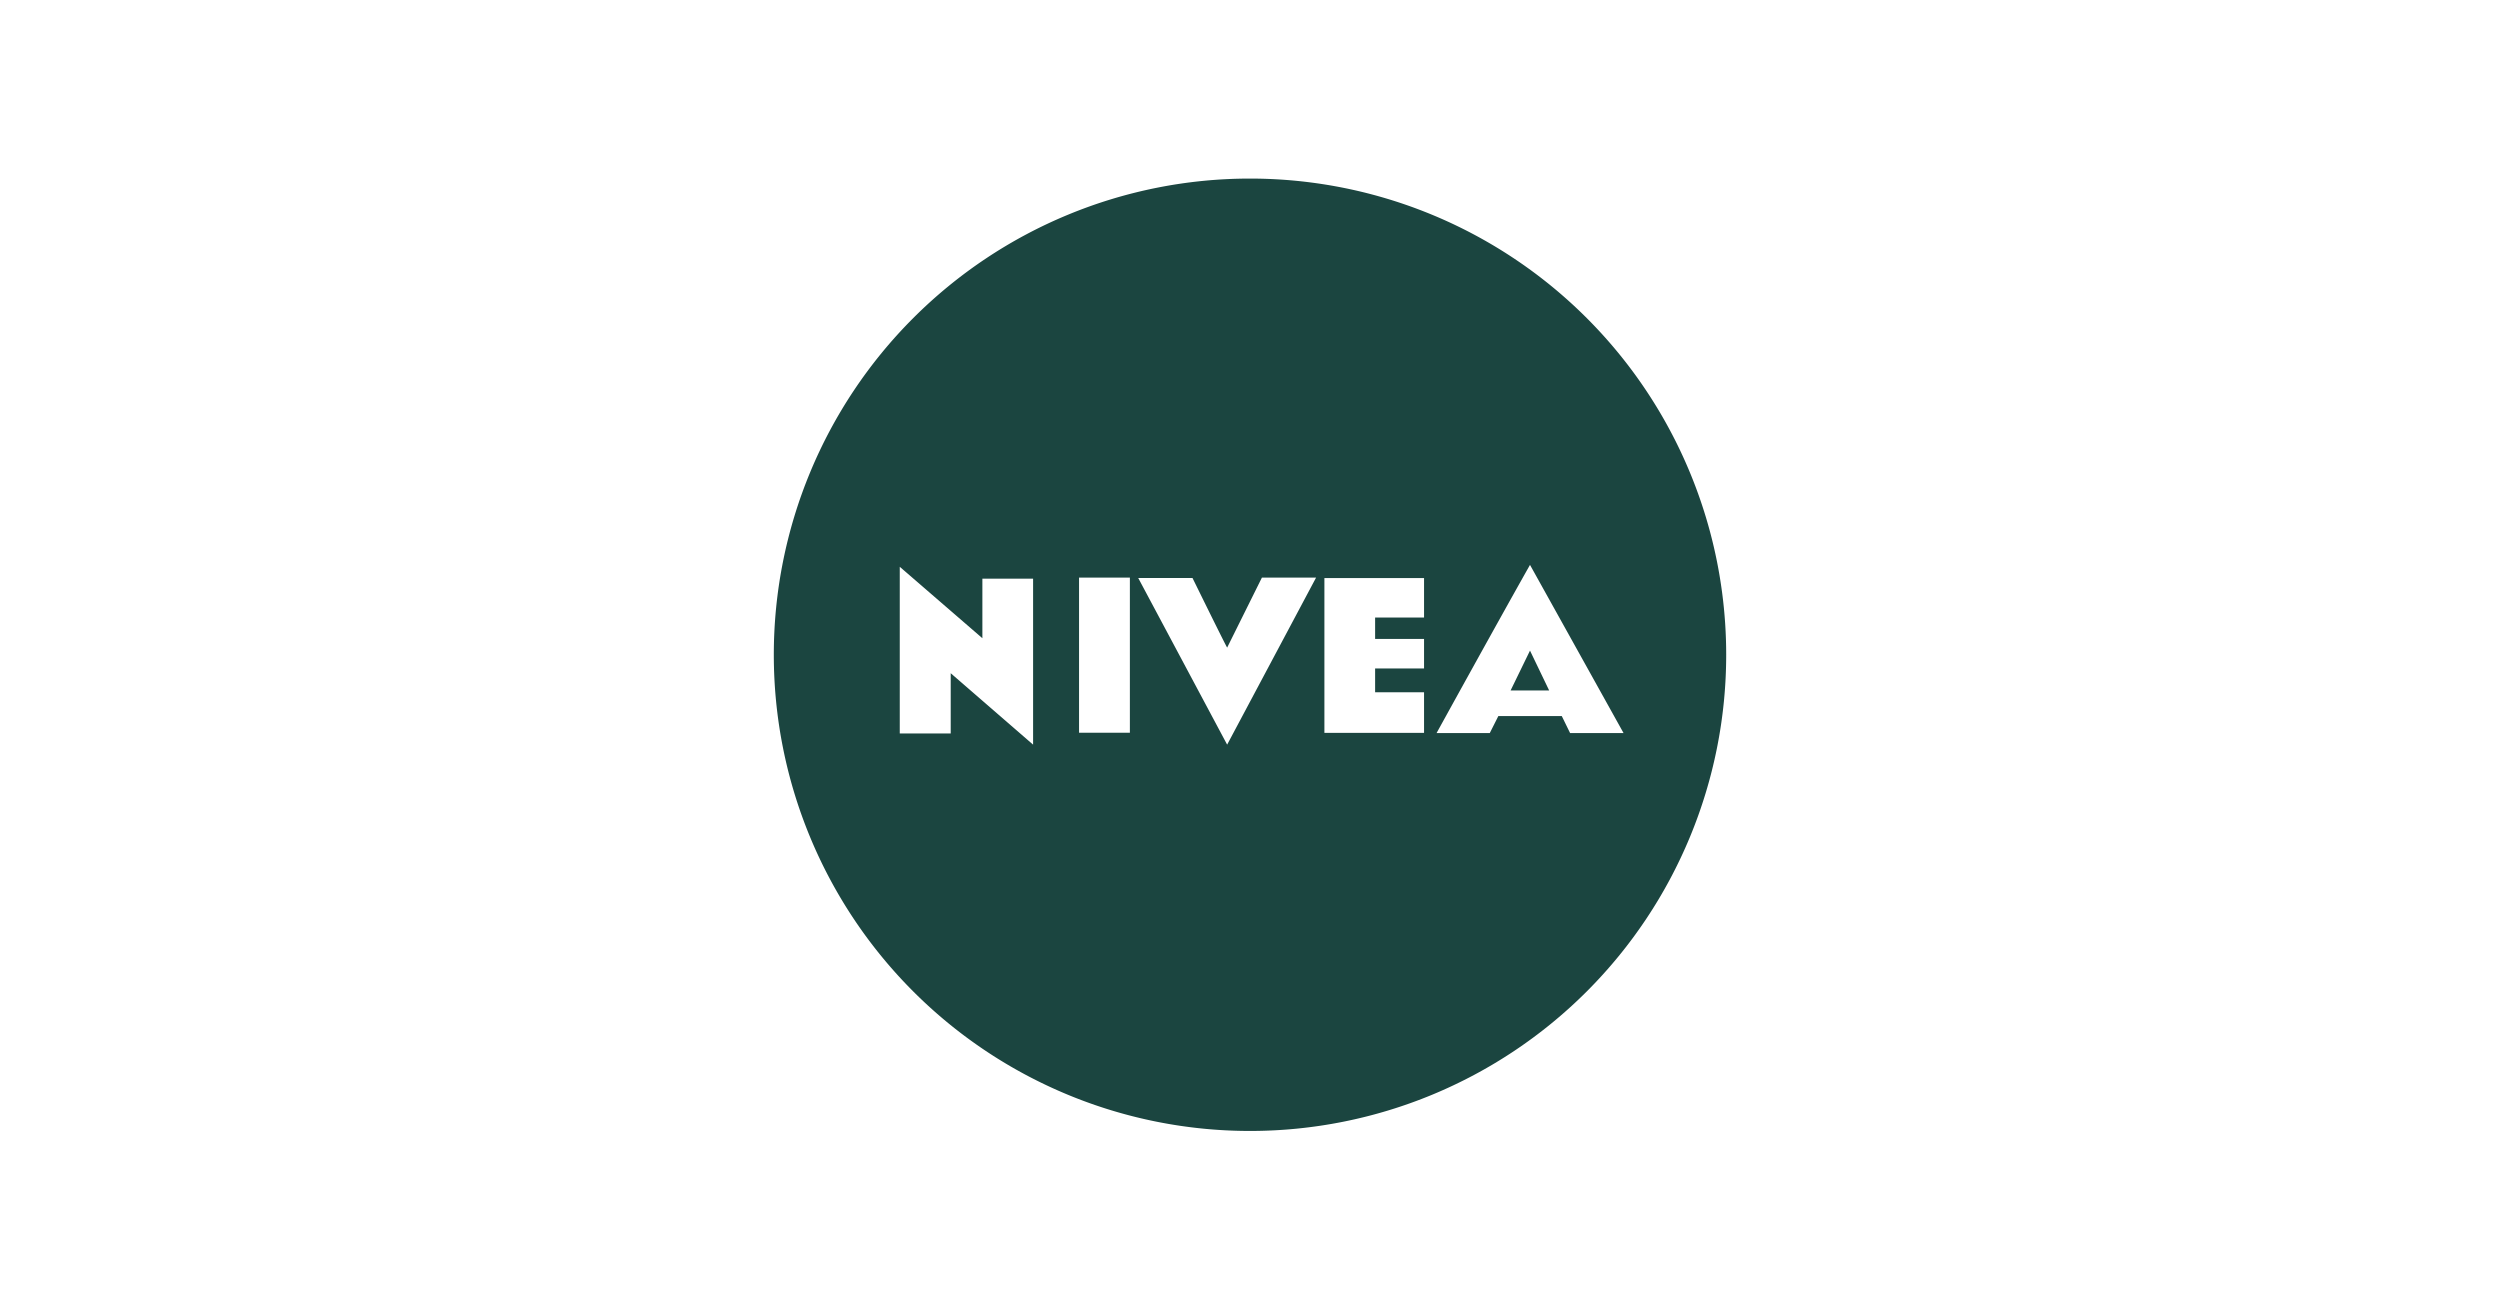 <?xml version="1.0" encoding="UTF-8"?>
<svg xmlns="http://www.w3.org/2000/svg" id="Vector_Logo_Here" data-name="Vector Logo Here" viewBox="0 0 210 110">
  <defs>
    <style>.cls-1{isolation:isolate;}.cls-2{fill:#1b4540;}</style>
  </defs>
  <g class="cls-1">
    <path class="cls-2" d="M126.89,58h3.24l-1.61-3.35Z"></path>
    <path class="cls-2" d="M105,15a40,40,0,1,0,40,40A40,40,0,0,0,105,15ZM86.78,62.55l-6.92-6v5.06H75.58v-14l6.94,6h0v-5h4.26Zm8.13-1H90.64V48.52s4.27,0,4.27,0Zm8.17,1-7.47-14h4.56s2.66,5.42,2.91,5.85L106,48.52h4.55S103.08,62.55,103.08,62.55Zm12.43-10.71v1.83h4.11v2.48h-4.11v2h4.11v3.41h-8.37v-13h8.37v3.31h-4.11Zm16.38,9.74-.7-1.43h-5.33l-.72,1.43h-4.47s5.21-9.46,7.85-14.13h0l7.86,14.13Z"></path>
  </g>
</svg>
